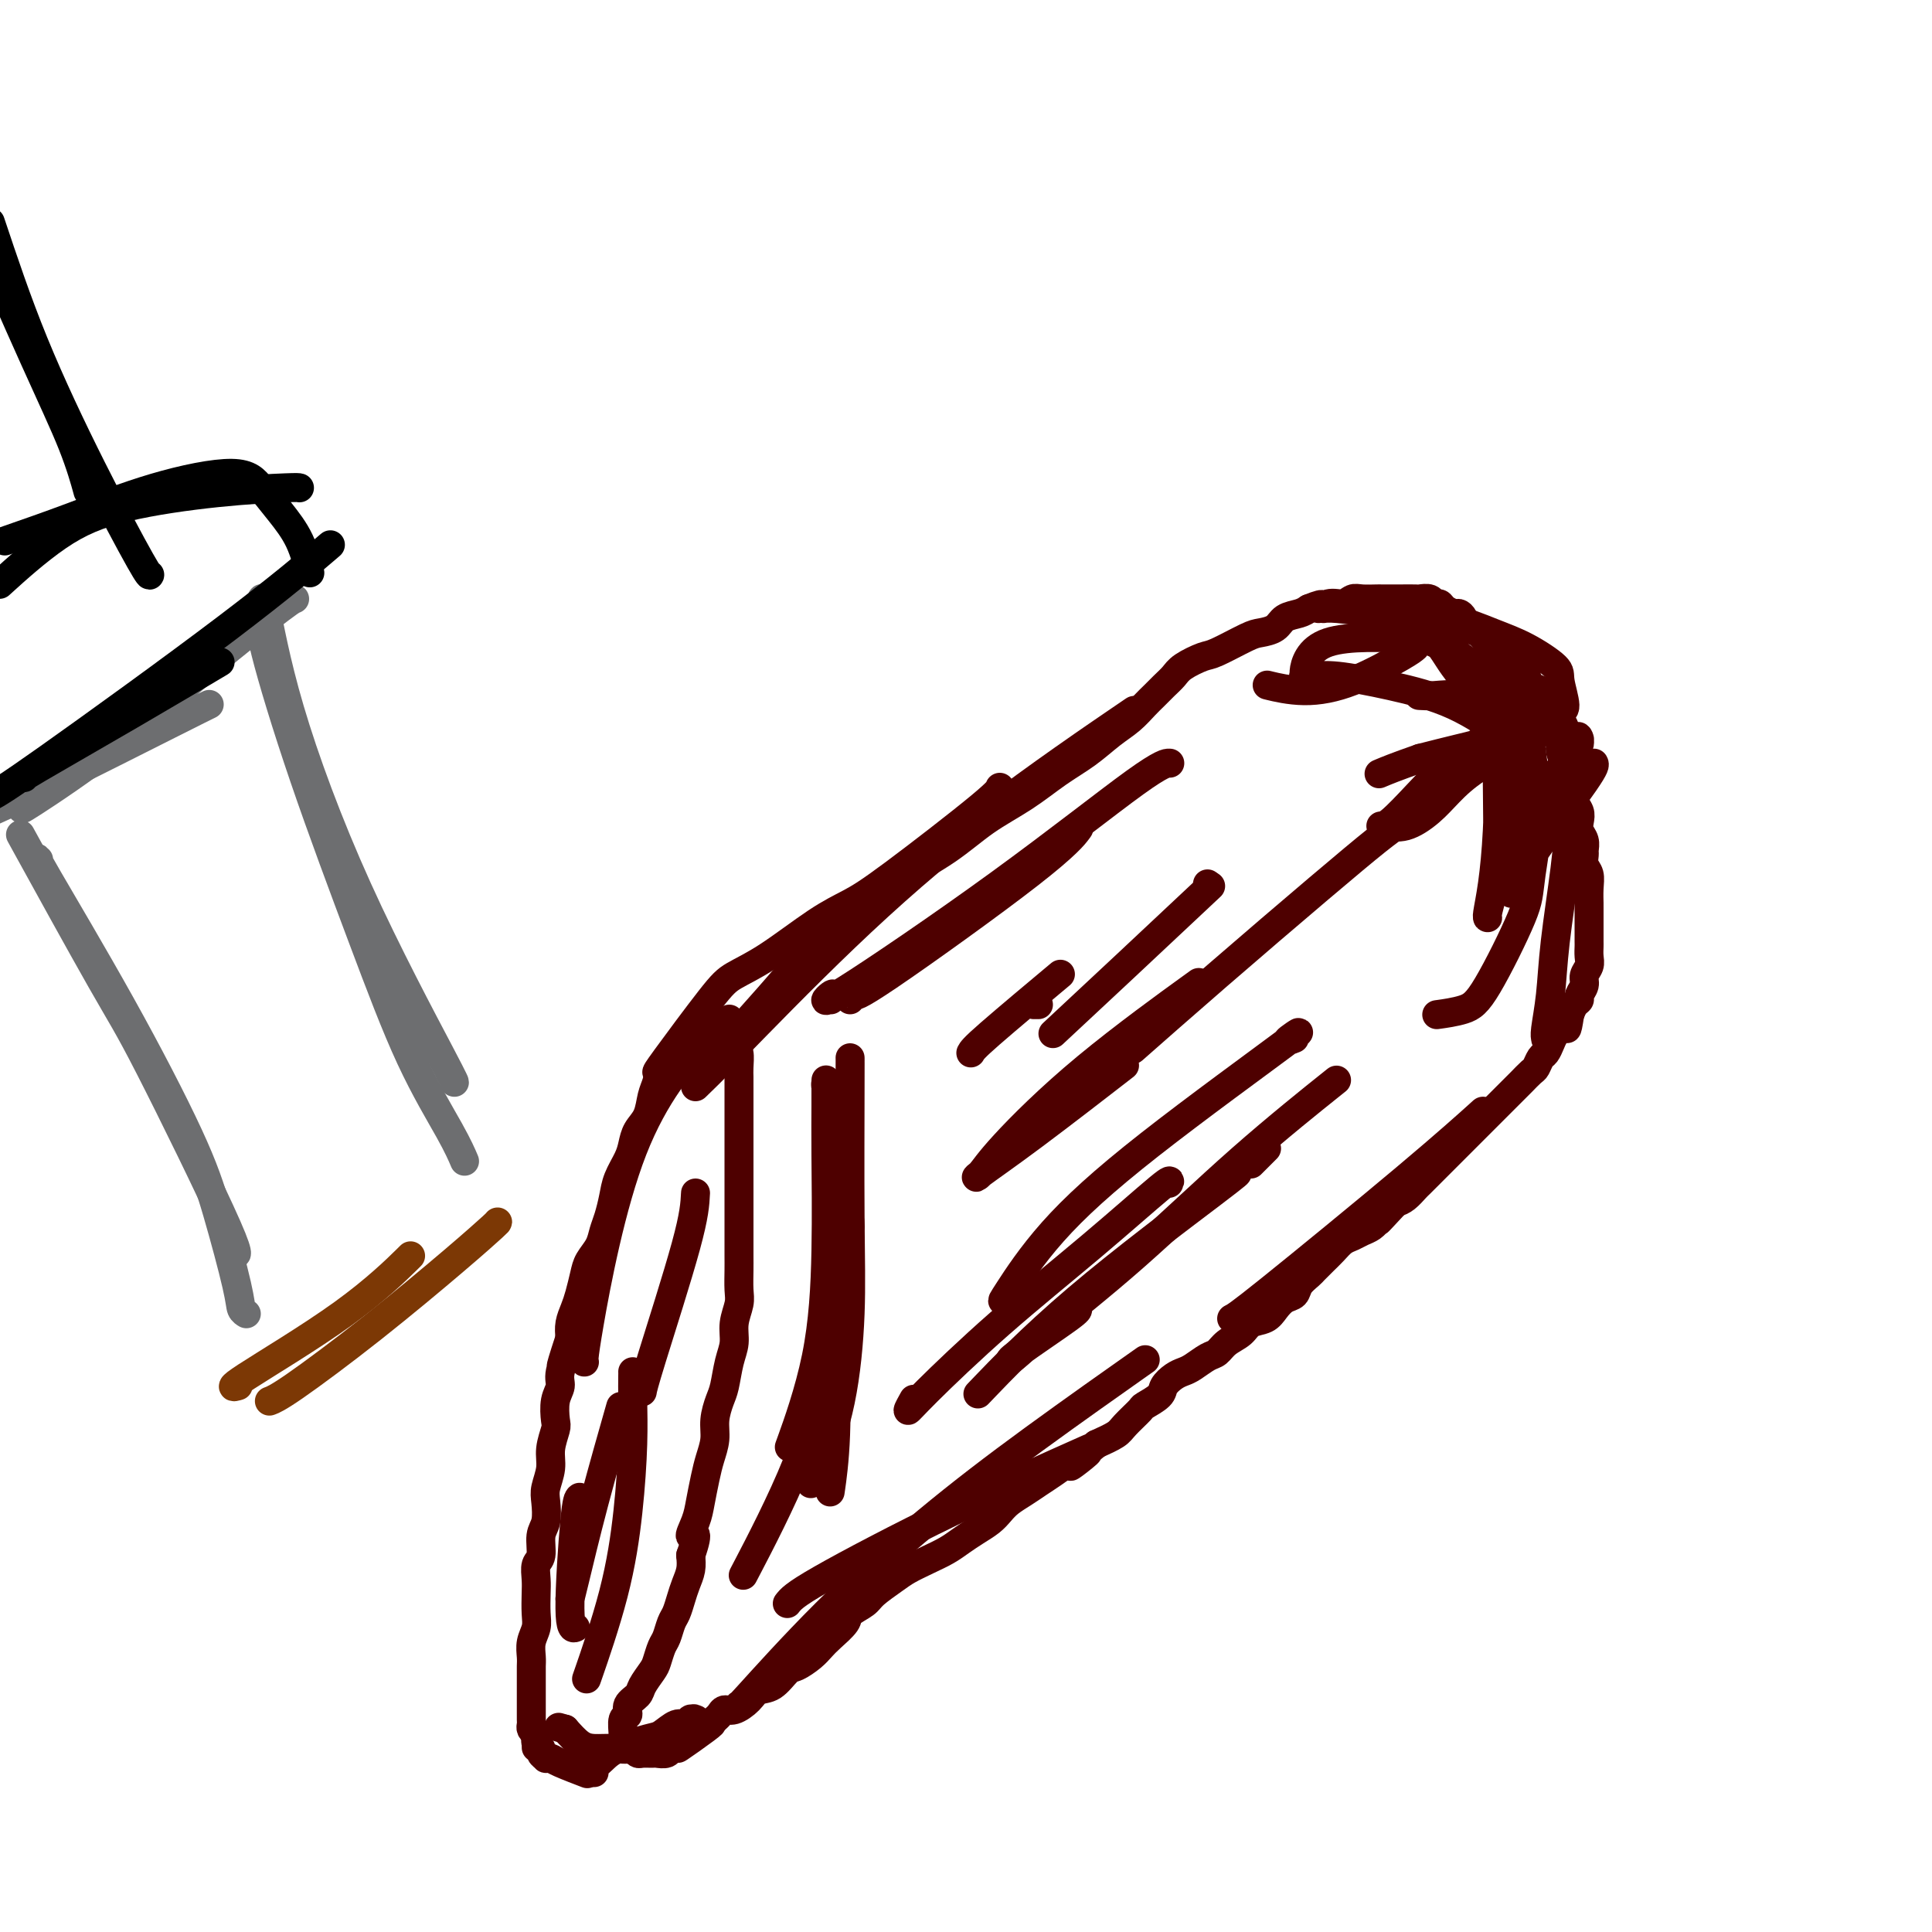 <svg viewBox='0 0 400 400' version='1.1' xmlns='http://www.w3.org/2000/svg' xmlns:xlink='http://www.w3.org/1999/xlink'><g fill='none' stroke='#4E0000' stroke-width='6' stroke-linecap='round' stroke-linejoin='round'><path d='M156,210c-0.661,0.740 -1.322,1.480 0,0c1.322,-1.480 4.627,-5.181 7,-8c2.373,-2.819 3.815,-4.756 6,-7c2.185,-2.244 5.114,-4.794 8,-7c2.886,-2.206 5.730,-4.067 9,-6c3.270,-1.933 6.968,-3.937 10,-6c3.032,-2.063 5.399,-4.183 8,-6c2.601,-1.817 5.438,-3.329 8,-5c2.562,-1.671 4.850,-3.501 7,-5c2.150,-1.499 4.162,-2.667 6,-4c1.838,-1.333 3.504,-2.832 5,-4c1.496,-1.168 2.824,-2.004 4,-3c1.176,-0.996 2.200,-2.153 3,-3c0.800,-0.847 1.377,-1.383 2,-2c0.623,-0.617 1.293,-1.315 2,-2c0.707,-0.685 1.449,-1.357 2,-2c0.551,-0.643 0.909,-1.258 2,-2c1.091,-0.742 2.915,-1.612 4,-2c1.085,-0.388 1.430,-0.293 3,-1c1.570,-0.707 4.364,-2.217 6,-3c1.636,-0.783 2.115,-0.840 3,-1c0.885,-0.160 2.175,-0.424 3,-1c0.825,-0.576 1.184,-1.463 2,-2c0.816,-0.537 2.090,-0.725 3,-1c0.910,-0.275 1.455,-0.638 2,-1'/><path d='M271,126c4.395,-1.791 2.384,-0.270 2,0c-0.384,0.270 0.861,-0.712 2,-1c1.139,-0.288 2.174,0.119 3,0c0.826,-0.119 1.443,-0.764 2,-1c0.557,-0.236 1.054,-0.063 2,0c0.946,0.063 2.341,0.017 3,0c0.659,-0.017 0.581,-0.004 1,0c0.419,0.004 1.334,0.000 2,0c0.666,-0.000 1.081,0.004 2,0c0.919,-0.004 2.340,-0.016 3,0c0.660,0.016 0.557,0.060 1,0c0.443,-0.060 1.432,-0.222 2,0c0.568,0.222 0.715,0.830 1,1c0.285,0.170 0.706,-0.096 1,0c0.294,0.096 0.459,0.555 1,1c0.541,0.445 1.457,0.878 2,1c0.543,0.122 0.713,-0.065 1,0c0.287,0.065 0.692,0.384 1,1c0.308,0.616 0.519,1.530 1,2c0.481,0.470 1.231,0.497 2,1c0.769,0.503 1.558,1.483 2,2c0.442,0.517 0.538,0.571 1,1c0.462,0.429 1.288,1.232 2,2c0.712,0.768 1.308,1.500 2,2c0.692,0.500 1.481,0.767 2,1c0.519,0.233 0.769,0.433 1,1c0.231,0.567 0.443,1.500 1,2c0.557,0.500 1.459,0.567 2,1c0.541,0.433 0.723,1.232 1,2c0.277,0.768 0.651,1.505 1,2c0.349,0.495 0.675,0.747 1,1'/><path d='M322,148c3.958,4.292 0.854,3.023 0,3c-0.854,-0.023 0.540,1.201 1,2c0.460,0.799 -0.016,1.173 0,2c0.016,0.827 0.525,2.108 1,3c0.475,0.892 0.916,1.394 1,2c0.084,0.606 -0.187,1.317 0,2c0.187,0.683 0.834,1.338 1,2c0.166,0.662 -0.148,1.332 0,2c0.148,0.668 0.758,1.335 1,2c0.242,0.665 0.118,1.329 0,2c-0.118,0.671 -0.229,1.349 0,2c0.229,0.651 0.797,1.276 1,2c0.203,0.724 0.040,1.547 0,2c-0.040,0.453 0.042,0.535 0,1c-0.042,0.465 -0.207,1.313 0,2c0.207,0.687 0.788,1.213 1,2c0.212,0.787 0.057,1.835 0,3c-0.057,1.165 -0.015,2.449 0,3c0.015,0.551 0.004,0.370 0,1c-0.004,0.630 -0.001,2.070 0,3c0.001,0.930 0.001,1.351 0,2c-0.001,0.649 -0.004,1.525 0,2c0.004,0.475 0.016,0.550 0,1c-0.016,0.450 -0.061,1.276 0,2c0.061,0.724 0.227,1.346 0,2c-0.227,0.654 -0.848,1.340 -1,2c-0.152,0.660 0.167,1.293 0,2c-0.167,0.707 -0.818,1.489 -1,2c-0.182,0.511 0.105,0.753 0,1c-0.105,0.247 -0.601,0.499 -1,1c-0.399,0.501 -0.699,1.250 -1,2'/><path d='M325,210c-0.737,4.842 -0.579,2.448 -1,2c-0.421,-0.448 -1.423,1.050 -2,2c-0.577,0.950 -0.731,1.353 -1,2c-0.269,0.647 -0.653,1.539 -1,2c-0.347,0.461 -0.656,0.491 -1,1c-0.344,0.509 -0.722,1.499 -1,2c-0.278,0.501 -0.455,0.514 -1,1c-0.545,0.486 -1.459,1.443 -2,2c-0.541,0.557 -0.708,0.712 -1,1c-0.292,0.288 -0.708,0.707 -1,1c-0.292,0.293 -0.460,0.460 -1,1c-0.540,0.540 -1.453,1.453 -2,2c-0.547,0.547 -0.729,0.729 -1,1c-0.271,0.271 -0.632,0.632 -1,1c-0.368,0.368 -0.743,0.743 -1,1c-0.257,0.257 -0.397,0.397 -1,1c-0.603,0.603 -1.668,1.668 -2,2c-0.332,0.332 0.070,-0.070 0,0c-0.070,0.070 -0.610,0.610 -1,1c-0.390,0.390 -0.629,0.629 -1,1c-0.371,0.371 -0.873,0.873 -1,1c-0.127,0.127 0.120,-0.120 0,0c-0.120,0.120 -0.609,0.609 -1,1c-0.391,0.391 -0.686,0.686 -1,1c-0.314,0.314 -0.647,0.646 -1,1c-0.353,0.354 -0.728,0.728 -1,1c-0.272,0.272 -0.443,0.440 -1,1c-0.557,0.560 -1.500,1.511 -2,2c-0.500,0.489 -0.558,0.516 -1,1c-0.442,0.484 -1.269,1.424 -2,2c-0.731,0.576 -1.365,0.788 -2,1'/><path d='M289,249c-5.987,6.455 -2.955,3.092 -2,2c0.955,-1.092 -0.167,0.088 -1,1c-0.833,0.912 -1.378,1.557 -2,2c-0.622,0.443 -1.322,0.686 -2,1c-0.678,0.314 -1.333,0.700 -2,1c-0.667,0.300 -1.345,0.514 -2,1c-0.655,0.486 -1.288,1.243 -2,2c-0.712,0.757 -1.504,1.515 -2,2c-0.496,0.485 -0.695,0.697 -1,1c-0.305,0.303 -0.714,0.696 -1,1c-0.286,0.304 -0.447,0.518 -1,1c-0.553,0.482 -1.498,1.232 -2,2c-0.502,0.768 -0.561,1.553 -1,2c-0.439,0.447 -1.257,0.557 -2,1c-0.743,0.443 -1.410,1.221 -2,2c-0.590,0.779 -1.103,1.561 -2,2c-0.897,0.439 -2.179,0.536 -3,1c-0.821,0.464 -1.182,1.294 -2,2c-0.818,0.706 -2.092,1.289 -3,2c-0.908,0.711 -1.450,1.552 -2,2c-0.550,0.448 -1.107,0.504 -2,1c-0.893,0.496 -2.121,1.431 -3,2c-0.879,0.569 -1.409,0.773 -2,1c-0.591,0.227 -1.241,0.479 -2,1c-0.759,0.521 -1.625,1.312 -2,2c-0.375,0.688 -0.259,1.272 -1,2c-0.741,0.728 -2.339,1.598 -3,2c-0.661,0.402 -0.383,0.334 -1,1c-0.617,0.666 -2.128,2.064 -3,3c-0.872,0.936 -1.106,1.410 -2,2c-0.894,0.590 -2.447,1.295 -4,2'/><path d='M227,299c-9.840,8.092 -3.440,3.323 -2,2c1.440,-1.323 -2.079,0.800 -4,2c-1.921,1.200 -2.244,1.476 -3,2c-0.756,0.524 -1.945,1.295 -3,2c-1.055,0.705 -1.976,1.344 -3,2c-1.024,0.656 -2.150,1.331 -3,2c-0.850,0.669 -1.423,1.334 -2,2c-0.577,0.666 -1.157,1.333 -2,2c-0.843,0.667 -1.948,1.334 -3,2c-1.052,0.666 -2.051,1.332 -3,2c-0.949,0.668 -1.848,1.337 -3,2c-1.152,0.663 -2.558,1.318 -4,2c-1.442,0.682 -2.919,1.390 -4,2c-1.081,0.610 -1.765,1.121 -3,2c-1.235,0.879 -3.020,2.126 -4,3c-0.980,0.874 -1.155,1.375 -2,2c-0.845,0.625 -2.361,1.374 -3,2c-0.639,0.626 -0.402,1.128 -1,2c-0.598,0.872 -2.032,2.115 -3,3c-0.968,0.885 -1.469,1.411 -2,2c-0.531,0.589 -1.091,1.242 -2,2c-0.909,0.758 -2.168,1.620 -3,2c-0.832,0.380 -1.238,0.278 -2,1c-0.762,0.722 -1.882,2.270 -3,3c-1.118,0.730 -2.236,0.644 -3,1c-0.764,0.356 -1.174,1.156 -2,2c-0.826,0.844 -2.067,1.732 -3,2c-0.933,0.268 -1.559,-0.083 -2,0c-0.441,0.083 -0.696,0.599 -1,1c-0.304,0.401 -0.658,0.686 -1,1c-0.342,0.314 -0.671,0.657 -1,1'/><path d='M147,357c-12.571,9.212 -3.998,3.242 -1,1c2.998,-2.242 0.422,-0.754 -1,0c-1.422,0.754 -1.691,0.775 -2,1c-0.309,0.225 -0.659,0.652 -1,1c-0.341,0.348 -0.673,0.615 -1,1c-0.327,0.385 -0.650,0.888 -1,1c-0.350,0.112 -0.727,-0.166 -1,0c-0.273,0.166 -0.440,0.777 -1,1c-0.560,0.223 -1.512,0.057 -2,0c-0.488,-0.057 -0.512,-0.004 -1,0c-0.488,0.004 -1.441,-0.041 -2,0c-0.559,0.041 -0.724,0.168 -1,0c-0.276,-0.168 -0.664,-0.630 -1,-1c-0.336,-0.370 -0.622,-0.648 -1,-1c-0.378,-0.352 -0.849,-0.780 -1,-1c-0.151,-0.220 0.019,-0.233 0,-1c-0.019,-0.767 -0.228,-2.287 0,-3c0.228,-0.713 0.891,-0.618 1,-1c0.109,-0.382 -0.336,-1.242 0,-2c0.336,-0.758 1.452,-1.414 2,-2c0.548,-0.586 0.528,-1.100 1,-2c0.472,-0.900 1.436,-2.184 2,-3c0.564,-0.816 0.728,-1.162 1,-2c0.272,-0.838 0.650,-2.167 1,-3c0.350,-0.833 0.671,-1.171 1,-2c0.329,-0.829 0.666,-2.150 1,-3c0.334,-0.850 0.664,-1.228 1,-2c0.336,-0.772 0.678,-1.939 1,-3c0.322,-1.061 0.625,-2.016 1,-3c0.375,-0.984 0.821,-1.995 1,-3c0.179,-1.005 0.089,-2.002 0,-3'/><path d='M143,322c2.118,-6.031 0.413,-4.107 0,-4c-0.413,0.107 0.468,-1.601 1,-3c0.532,-1.399 0.716,-2.488 1,-4c0.284,-1.512 0.667,-3.448 1,-5c0.333,-1.552 0.614,-2.720 1,-4c0.386,-1.280 0.877,-2.670 1,-4c0.123,-1.330 -0.121,-2.599 0,-4c0.121,-1.401 0.606,-2.933 1,-4c0.394,-1.067 0.698,-1.668 1,-3c0.302,-1.332 0.603,-3.394 1,-5c0.397,-1.606 0.891,-2.755 1,-4c0.109,-1.245 -0.167,-2.587 0,-4c0.167,-1.413 0.777,-2.898 1,-4c0.223,-1.102 0.060,-1.820 0,-3c-0.060,-1.180 -0.016,-2.823 0,-4c0.016,-1.177 0.004,-1.889 0,-3c-0.004,-1.111 -0.001,-2.622 0,-4c0.001,-1.378 0.000,-2.623 0,-4c-0.000,-1.377 -0.000,-2.886 0,-4c0.000,-1.114 0.000,-1.834 0,-3c-0.000,-1.166 -0.000,-2.777 0,-4c0.000,-1.223 0.000,-2.057 0,-3c-0.000,-0.943 -0.000,-1.996 0,-3c0.000,-1.004 0.000,-1.960 0,-3c-0.000,-1.040 -0.000,-2.164 0,-3c0.000,-0.836 0.001,-1.383 0,-2c-0.001,-0.617 -0.003,-1.303 0,-2c0.003,-0.697 0.011,-1.403 0,-2c-0.011,-0.597 -0.041,-1.084 0,-2c0.041,-0.916 0.155,-2.262 0,-3c-0.155,-0.738 -0.577,-0.869 -1,-1'/><path d='M152,217c-0.091,-8.609 0.183,-3.631 0,-2c-0.183,1.631 -0.823,-0.085 -1,-1c-0.177,-0.915 0.107,-1.030 0,-1c-0.107,0.030 -0.606,0.204 -1,0c-0.394,-0.204 -0.682,-0.787 -1,-1c-0.318,-0.213 -0.665,-0.056 -1,0c-0.335,0.056 -0.657,0.012 -1,0c-0.343,-0.012 -0.708,0.009 -1,0c-0.292,-0.009 -0.511,-0.049 -1,0c-0.489,0.049 -1.248,0.186 -2,1c-0.752,0.814 -1.497,2.304 -2,3c-0.503,0.696 -0.765,0.597 -1,1c-0.235,0.403 -0.443,1.308 -1,2c-0.557,0.692 -1.462,1.171 -2,2c-0.538,0.829 -0.708,2.007 -1,3c-0.292,0.993 -0.707,1.801 -1,3c-0.293,1.199 -0.463,2.788 -1,4c-0.537,1.212 -1.439,2.045 -2,3c-0.561,0.955 -0.780,2.030 -1,3c-0.220,0.970 -0.440,1.834 -1,3c-0.560,1.166 -1.458,2.633 -2,4c-0.542,1.367 -0.726,2.635 -1,4c-0.274,1.365 -0.637,2.829 -1,4c-0.363,1.171 -0.727,2.050 -1,3c-0.273,0.950 -0.454,1.973 -1,3c-0.546,1.027 -1.456,2.060 -2,3c-0.544,0.940 -0.720,1.788 -1,3c-0.280,1.212 -0.663,2.789 -1,4c-0.337,1.211 -0.629,2.057 -1,3c-0.371,0.943 -0.820,1.984 -1,3c-0.180,1.016 -0.090,2.008 0,3'/><path d='M118,277c-3.101,9.427 -1.353,4.995 -1,4c0.353,-0.995 -0.689,1.447 -1,3c-0.311,1.553 0.109,2.218 0,3c-0.109,0.782 -0.746,1.681 -1,3c-0.254,1.319 -0.124,3.056 0,4c0.124,0.944 0.243,1.094 0,2c-0.243,0.906 -0.849,2.567 -1,4c-0.151,1.433 0.152,2.636 0,4c-0.152,1.364 -0.758,2.887 -1,4c-0.242,1.113 -0.121,1.816 0,3c0.121,1.184 0.243,2.848 0,4c-0.243,1.152 -0.850,1.791 -1,3c-0.150,1.209 0.156,2.988 0,4c-0.156,1.012 -0.773,1.257 -1,2c-0.227,0.743 -0.065,1.983 0,3c0.065,1.017 0.031,1.809 0,3c-0.031,1.191 -0.061,2.780 0,4c0.061,1.220 0.212,2.070 0,3c-0.212,0.930 -0.789,1.939 -1,3c-0.211,1.061 -0.057,2.172 0,3c0.057,0.828 0.015,1.373 0,2c-0.015,0.627 -0.004,1.338 0,2c0.004,0.662 0.001,1.277 0,2c-0.001,0.723 -0.000,1.556 0,2c0.000,0.444 0.000,0.500 0,1c-0.000,0.500 -0.001,1.443 0,2c0.001,0.557 0.003,0.727 0,1c-0.003,0.273 -0.011,0.651 0,1c0.011,0.349 0.041,0.671 0,1c-0.041,0.329 -0.155,0.665 0,1c0.155,0.335 0.577,0.667 1,1'/><path d='M111,359c0.017,5.129 0.061,1.953 0,1c-0.061,-0.953 -0.227,0.319 0,1c0.227,0.681 0.849,0.770 1,1c0.151,0.230 -0.167,0.599 0,1c0.167,0.401 0.820,0.833 1,1c0.180,0.167 -0.112,0.070 0,0c0.112,-0.070 0.628,-0.111 1,0c0.372,0.111 0.600,0.376 2,1c1.400,0.624 3.971,1.607 5,2c1.029,0.393 0.514,0.197 0,0'/><path d='M136,222c-0.061,-0.041 -0.121,-0.083 2,-3c2.121,-2.917 6.425,-8.710 9,-12c2.575,-3.290 3.421,-4.078 5,-5c1.579,-0.922 3.891,-1.977 7,-4c3.109,-2.023 7.015,-5.015 10,-7c2.985,-1.985 5.048,-2.963 7,-4c1.952,-1.037 3.791,-2.134 9,-6c5.209,-3.866 13.787,-10.502 18,-14c4.213,-3.498 4.061,-3.856 4,-4c-0.061,-0.144 -0.030,-0.072 0,0'/><path d='M144,225c1.432,-1.375 2.864,-2.750 8,-8c5.136,-5.250 13.974,-14.376 23,-23c9.026,-8.624 18.238,-16.745 29,-25c10.762,-8.255 23.075,-16.644 28,-20c4.925,-3.356 2.463,-1.678 0,0'/><path d='M151,211c-1.215,0.649 -2.431,1.298 -6,5c-3.569,3.702 -9.493,10.456 -14,22c-4.507,11.544 -7.598,27.877 -9,36c-1.402,8.123 -1.115,8.035 -1,8c0.115,-0.035 0.057,-0.018 0,0'/><path d='M123,367c-0.179,-0.242 -0.358,-0.483 0,-1c0.358,-0.517 1.254,-1.309 2,-2c0.746,-0.691 1.341,-1.280 3,-2c1.659,-0.720 4.382,-1.570 6,-2c1.618,-0.430 2.131,-0.441 3,-1c0.869,-0.559 2.093,-1.667 3,-2c0.907,-0.333 1.497,0.107 2,0c0.503,-0.107 0.918,-0.762 1,-1c0.082,-0.238 -0.168,-0.058 0,0c0.168,0.058 0.756,-0.007 1,0c0.244,0.007 0.144,0.086 0,0c-0.144,-0.086 -0.334,-0.339 -1,0c-0.666,0.339 -1.809,1.268 -3,2c-1.191,0.732 -2.429,1.266 -4,2c-1.571,0.734 -3.473,1.666 -5,2c-1.527,0.334 -2.677,0.069 -4,0c-1.323,-0.069 -2.818,0.058 -4,0c-1.182,-0.058 -2.052,-0.302 -3,-1c-0.948,-0.698 -1.974,-1.849 -3,-3'/><path d='M117,358c-2.333,-0.667 -1.167,-0.333 0,0'/><path d='M314,154c-0.450,-0.271 -0.900,-0.542 -3,-2c-2.100,-1.458 -5.848,-4.104 -10,-6c-4.152,-1.896 -8.706,-3.044 -13,-4c-4.294,-0.956 -8.328,-1.722 -11,-2c-2.672,-0.278 -3.983,-0.069 -5,0c-1.017,0.069 -1.742,-0.002 -2,0c-0.258,0.002 -0.050,0.077 0,0c0.050,-0.077 -0.059,-0.307 0,-1c0.059,-0.693 0.287,-1.848 1,-3c0.713,-1.152 1.910,-2.300 4,-3c2.090,-0.700 5.074,-0.953 8,-1c2.926,-0.047 5.796,0.111 8,0c2.204,-0.111 3.742,-0.492 5,0c1.258,0.492 2.236,1.858 3,3c0.764,1.142 1.314,2.060 2,3c0.686,0.940 1.507,1.902 2,3c0.493,1.098 0.658,2.333 1,3c0.342,0.667 0.861,0.767 1,1c0.139,0.233 -0.101,0.598 0,1c0.101,0.402 0.542,0.840 1,1c0.458,0.160 0.931,0.043 1,0c0.069,-0.043 -0.266,-0.012 0,0c0.266,0.012 1.133,0.006 2,0'/><path d='M309,147c2.189,2.337 1.160,0.679 1,0c-0.160,-0.679 0.549,-0.378 1,0c0.451,0.378 0.643,0.833 1,1c0.357,0.167 0.880,0.045 1,0c0.120,-0.045 -0.163,-0.012 0,0c0.163,0.012 0.770,0.004 1,0c0.230,-0.004 0.082,-0.004 0,0c-0.082,0.004 -0.098,0.014 0,0c0.098,-0.014 0.310,-0.050 0,0c-0.310,0.050 -1.143,0.185 -2,0c-0.857,-0.185 -1.740,-0.691 -3,-1c-1.260,-0.309 -2.898,-0.423 -4,-1c-1.102,-0.577 -1.666,-1.619 -3,-2c-1.334,-0.381 -3.436,-0.103 -5,0c-1.564,0.103 -2.590,0.029 -3,0c-0.410,-0.029 -0.205,-0.015 0,0'/><path d='M320,151c-1.252,0.827 -2.505,1.655 -5,3c-2.495,1.345 -6.234,3.208 -9,5c-2.766,1.792 -4.559,3.514 -6,5c-1.441,1.486 -2.531,2.738 -4,4c-1.469,1.262 -3.319,2.535 -5,3c-1.681,0.465 -3.195,0.123 -4,0c-0.805,-0.123 -0.902,-0.027 -1,0c-0.098,0.027 -0.197,-0.015 0,0c0.197,0.015 0.689,0.087 2,-1c1.311,-1.087 3.439,-3.334 5,-5c1.561,-1.666 2.555,-2.751 4,-4c1.445,-1.249 3.343,-2.663 5,-4c1.657,-1.337 3.075,-2.597 5,-4c1.925,-1.403 4.358,-2.950 6,-4c1.642,-1.050 2.493,-1.603 3,-2c0.507,-0.397 0.671,-0.638 1,-1c0.329,-0.362 0.825,-0.845 1,-1c0.175,-0.155 0.031,0.017 0,0c-0.031,-0.017 0.052,-0.224 0,0c-0.052,0.224 -0.238,0.879 0,1c0.238,0.121 0.899,-0.291 1,0c0.101,0.291 -0.357,1.285 -1,2c-0.643,0.715 -1.471,1.150 -3,2c-1.529,0.850 -3.758,2.113 -6,3c-2.242,0.887 -4.498,1.396 -7,2c-2.502,0.604 -5.251,1.302 -8,2'/><path d='M294,157c-5.044,1.756 -7.156,2.644 -8,3c-0.844,0.356 -0.422,0.178 0,0'/><path d='M330,158c0.174,0.299 0.348,0.597 -2,4c-2.348,3.403 -7.219,9.909 -10,14c-2.781,4.091 -3.471,5.765 -4,7c-0.529,1.235 -0.897,2.030 -1,2c-0.103,-0.030 0.058,-0.884 0,-1c-0.058,-0.116 -0.337,0.506 0,0c0.337,-0.506 1.288,-2.139 2,-4c0.712,-1.861 1.186,-3.951 2,-6c0.814,-2.049 1.969,-4.056 3,-6c1.031,-1.944 1.937,-3.826 3,-6c1.063,-2.174 2.284,-4.641 3,-6c0.716,-1.359 0.929,-1.612 1,-2c0.071,-0.388 0.000,-0.913 0,-1c-0.000,-0.087 0.070,0.262 0,0c-0.070,-0.262 -0.279,-1.136 -1,0c-0.721,1.136 -1.953,4.282 -3,6c-1.047,1.718 -1.909,2.008 -3,6c-1.091,3.992 -2.412,11.686 -3,16c-0.588,4.314 -0.442,5.247 -2,9c-1.558,3.753 -4.820,10.326 -7,14c-2.180,3.674 -3.279,4.451 -5,5c-1.721,0.549 -4.063,0.871 -5,1c-0.937,0.129 -0.468,0.064 0,0'/><path d='M310,153c0.006,0.451 0.012,0.902 0,2c-0.012,1.098 -0.041,2.844 0,7c0.041,4.156 0.154,10.721 0,15c-0.154,4.279 -0.574,6.271 -1,8c-0.426,1.729 -0.857,3.197 -1,4c-0.143,0.803 0.001,0.943 0,1c-0.001,0.057 -0.148,0.030 0,-1c0.148,-1.030 0.589,-3.063 1,-6c0.411,-2.937 0.790,-6.777 1,-11c0.210,-4.223 0.250,-8.827 1,-12c0.750,-3.173 2.209,-4.914 3,-6c0.791,-1.086 0.912,-1.517 1,-2c0.088,-0.483 0.142,-1.019 0,1c-0.142,2.019 -0.481,6.593 -1,11c-0.519,4.407 -1.217,8.648 -2,11c-0.783,2.352 -1.652,2.815 -2,3c-0.348,0.185 -0.174,0.093 0,0'/><path d='M315,158c-0.407,-0.894 -0.815,-1.788 -1,-4c-0.185,-2.212 -0.148,-5.744 -2,-9c-1.852,-3.256 -5.593,-6.238 -8,-8c-2.407,-1.762 -3.480,-2.303 -5,-3c-1.520,-0.697 -3.489,-1.548 -5,-2c-1.511,-0.452 -2.566,-0.504 -3,-1c-0.434,-0.496 -0.247,-1.435 0,-2c0.247,-0.565 0.554,-0.755 2,-1c1.446,-0.245 4.032,-0.546 7,0c2.968,0.546 6.316,1.940 9,3c2.684,1.060 4.702,1.788 7,3c2.298,1.212 4.877,2.908 6,4c1.123,1.092 0.791,1.579 1,3c0.209,1.421 0.958,3.775 1,5c0.042,1.225 -0.624,1.320 -2,1c-1.376,-0.320 -3.464,-1.056 -6,-2c-2.536,-0.944 -5.520,-2.095 -8,-4c-2.480,-1.905 -4.454,-4.563 -8,-7c-3.546,-2.437 -8.662,-4.653 -13,-6c-4.338,-1.347 -7.899,-1.824 -10,-2c-2.101,-0.176 -2.743,-0.050 -3,0c-0.257,0.050 -0.128,0.025 0,0'/><path d='M317,155c0.417,3.333 0.833,6.667 1,8c0.167,1.333 0.083,0.667 0,0'/><path d='M325,169c-0.218,3.231 -0.437,6.463 -1,11c-0.563,4.537 -1.471,10.380 -2,15c-0.529,4.620 -0.678,8.019 -1,11c-0.322,2.981 -0.818,5.545 -1,7c-0.182,1.455 -0.049,1.802 0,2c0.049,0.198 0.013,0.245 0,0c-0.013,-0.245 -0.004,-0.784 0,-1c0.004,-0.216 0.002,-0.108 0,0'/><path d='M293,134c-0.383,0.348 -0.766,0.695 -3,2c-2.234,1.305 -6.321,3.566 -10,5c-3.679,1.434 -6.952,2.040 -10,2c-3.048,-0.040 -5.871,-0.726 -7,-1c-1.129,-0.274 -0.565,-0.137 0,0'/><path d='M176,207c0.429,-0.534 0.858,-1.069 1,-1c0.142,0.069 -0.003,0.740 7,-4c7.003,-4.740 21.155,-14.892 29,-21c7.845,-6.108 9.384,-8.174 10,-9c0.616,-0.826 0.308,-0.413 0,0'/><path d='M172,207c0.419,-0.815 0.838,-1.630 0,-1c-0.838,0.630 -2.932,2.705 3,-1c5.932,-3.705 19.889,-13.189 32,-22c12.111,-8.811 22.376,-16.949 28,-21c5.624,-4.051 6.607,-4.015 7,-4c0.393,0.015 0.197,0.007 0,0'/><path d='M163,332c0.679,-0.887 1.357,-1.774 7,-5c5.643,-3.226 16.250,-8.792 27,-14c10.750,-5.208 21.643,-10.060 26,-12c4.357,-1.940 2.179,-0.970 0,0'/><path d='M153,353c-0.463,0.609 -0.926,1.219 2,-2c2.926,-3.219 9.243,-10.266 16,-17c6.757,-6.734 13.956,-13.156 21,-19c7.044,-5.844 13.935,-11.112 22,-17c8.065,-5.888 17.304,-12.397 21,-15c3.696,-2.603 1.848,-1.302 0,0'/><path d='M255,273c0.661,-0.321 1.321,-0.643 8,-6c6.679,-5.357 19.375,-15.750 28,-23c8.625,-7.250 13.179,-11.357 15,-13c1.821,-1.643 0.911,-0.821 0,0'/><path d='M176,254c-0.072,-1.879 -0.144,-3.758 -1,1c-0.856,4.758 -2.498,16.152 -4,25c-1.502,8.848 -2.866,15.152 -6,23c-3.134,7.848 -8.038,17.242 -10,21c-1.962,3.758 -0.981,1.879 0,0'/><path d='M176,219c-0.002,0.009 -0.005,0.019 0,0c0.005,-0.019 0.016,-0.066 0,6c-0.016,6.066 -0.061,18.246 0,27c0.061,8.754 0.226,14.083 0,20c-0.226,5.917 -0.844,12.421 -2,18c-1.156,5.579 -2.850,10.233 -4,13c-1.150,2.767 -1.757,3.648 -2,4c-0.243,0.352 -0.121,0.176 0,0'/><path d='M172,308c-0.113,0.781 -0.227,1.563 0,0c0.227,-1.563 0.794,-5.470 1,-11c0.206,-5.530 0.053,-12.682 0,-20c-0.053,-7.318 -0.004,-14.801 0,-21c0.004,-6.199 -0.037,-11.114 0,-15c0.037,-3.886 0.154,-6.743 0,-9c-0.154,-2.257 -0.577,-3.912 -1,-5c-0.423,-1.088 -0.846,-1.608 -1,-2c-0.154,-0.392 -0.041,-0.657 0,-1c0.041,-0.343 0.008,-0.763 0,0c-0.008,0.763 0.007,2.708 0,5c-0.007,2.292 -0.038,4.932 0,10c0.038,5.068 0.144,12.565 0,20c-0.144,7.435 -0.539,14.810 -2,22c-1.461,7.190 -3.989,14.197 -5,17c-1.011,2.803 -0.506,1.401 0,0'/><path d='M118,331c0.119,-0.417 0.238,-0.833 1,-4c0.762,-3.167 2.167,-9.083 4,-16c1.833,-6.917 4.095,-14.833 5,-18c0.905,-3.167 0.452,-1.583 0,0'/><path d='M120,310c-0.280,0.196 -0.560,0.393 -1,5c-0.440,4.607 -1.042,13.625 -1,18c0.042,4.375 0.726,4.107 1,4c0.274,-0.107 0.137,-0.054 0,0'/><path d='M122,346c-0.483,1.393 -0.967,2.786 0,0c0.967,-2.786 3.383,-9.752 5,-16c1.617,-6.248 2.433,-11.779 3,-17c0.567,-5.221 0.884,-10.131 1,-14c0.116,-3.869 0.031,-6.697 0,-9c-0.031,-2.303 -0.008,-4.082 0,-5c0.008,-0.918 0.002,-0.977 0,-1c-0.002,-0.023 -0.001,-0.012 0,0'/><path d='M144,247c-0.113,2.256 -0.226,4.512 -2,11c-1.774,6.488 -5.208,17.208 -7,23c-1.792,5.792 -1.940,6.655 -2,7c-0.060,0.345 -0.030,0.173 0,0'/><path d='M250,183c0.000,0.000 0.100,0.100 0.1,0.1'/><path d='M214,208c0.417,0.000 0.833,0.000 1,0c0.167,0.000 0.083,0.000 0,0'/><path d='M236,216c-1.264,1.114 -2.527,2.228 0,0c2.527,-2.228 8.846,-7.799 16,-14c7.154,-6.201 15.144,-13.033 21,-18c5.856,-4.967 9.576,-8.068 12,-10c2.424,-1.932 3.550,-2.695 4,-3c0.450,-0.305 0.225,-0.153 0,0'/><path d='M246,205c1.899,-1.373 3.798,-2.745 0,0c-3.798,2.745 -13.294,9.608 -21,16c-7.706,6.392 -13.621,12.313 -17,16c-3.379,3.687 -4.223,5.140 -5,6c-0.777,0.860 -1.487,1.127 0,0c1.487,-1.127 5.169,-3.650 11,-8c5.831,-4.350 13.809,-10.529 17,-13c3.191,-2.471 1.596,-1.236 0,0'/><path d='M223,271c0.229,0.108 0.458,0.217 -2,2c-2.458,1.783 -7.604,5.241 -10,7c-2.396,1.759 -2.044,1.818 -1,1c1.044,-0.818 2.780,-2.512 7,-6c4.220,-3.488 10.925,-8.770 18,-15c7.075,-6.230 14.520,-13.408 22,-20c7.480,-6.592 14.994,-12.598 18,-15c3.006,-2.402 1.503,-1.201 0,0'/><path d='M256,243c-0.131,0.070 -0.262,0.140 0,0c0.262,-0.140 0.915,-0.491 -5,4c-5.915,4.491 -18.400,13.825 -28,22c-9.600,8.175 -16.314,15.193 -19,18c-2.686,2.807 -1.343,1.404 0,0'/><path d='M259,241c0.200,-0.200 0.400,-0.400 1,-1c0.600,-0.600 1.600,-1.600 2,-2c0.400,-0.400 0.200,-0.200 0,0'/><path d='M242,245c0.276,-0.555 0.553,-1.110 -2,1c-2.553,2.110 -7.934,6.884 -14,12c-6.066,5.116 -12.816,10.575 -19,16c-6.184,5.425 -11.802,10.815 -15,14c-3.198,3.185 -3.976,4.165 -4,4c-0.024,-0.165 0.708,-1.476 1,-2c0.292,-0.524 0.146,-0.262 0,0'/><path d='M268,215c-1.015,0.402 -2.030,0.804 -1,0c1.030,-0.804 4.105,-2.815 -1,1c-5.105,3.815 -18.390,13.456 -28,21c-9.610,7.544 -15.545,12.991 -20,18c-4.455,5.009 -7.431,9.580 -9,12c-1.569,2.420 -1.730,2.690 -1,2c0.730,-0.690 2.351,-2.340 3,-3c0.649,-0.660 0.324,-0.330 0,0'/><path d='M218,214c4.556,-4.244 9.111,-8.489 15,-14c5.889,-5.511 13.111,-12.289 16,-15c2.889,-2.711 1.444,-1.356 0,0'/><path d='M201,218c0.244,-0.467 0.489,-0.933 4,-4c3.511,-3.067 10.289,-8.733 13,-11c2.711,-2.267 1.356,-1.133 0,0'/></g>
<g fill='none' stroke='#7C3805' stroke-width='6' stroke-linecap='round' stroke-linejoin='round'><path d='M56,290c-0.202,0.075 -0.404,0.150 0,0c0.404,-0.150 1.415,-0.523 5,-3c3.585,-2.477 9.745,-7.056 16,-12c6.255,-4.944 12.604,-10.253 17,-14c4.396,-3.747 6.837,-5.932 8,-7c1.163,-1.068 1.046,-1.019 1,-1c-0.046,0.019 -0.023,0.010 0,0'/><path d='M49,287c0.276,-0.080 0.552,-0.159 0,0c-0.552,0.159 -1.931,0.558 2,-2c3.931,-2.558 13.174,-8.073 20,-13c6.826,-4.927 11.236,-9.265 13,-11c1.764,-1.735 0.882,-0.868 0,0'/></g>
<g fill='none' stroke='#6D6E70' stroke-width='6' stroke-linecap='round' stroke-linejoin='round'><path d='M54,127c-0.185,1.264 -0.370,2.528 1,8c1.370,5.472 4.294,15.152 8,26c3.706,10.848 8.195,22.865 12,33c3.805,10.135 6.927,18.387 10,25c3.073,6.613 6.097,11.588 8,15c1.903,3.412 2.687,5.261 3,6c0.313,0.739 0.157,0.370 0,0'/><path d='M54,125c0.150,-1.096 0.299,-2.192 1,1c0.701,3.192 1.953,10.673 5,21c3.047,10.327 7.889,23.500 14,37c6.111,13.500 13.491,27.327 17,34c3.509,6.673 3.145,6.192 3,6c-0.145,-0.192 -0.073,-0.096 0,0'/><path d='M8,178c-0.469,-0.535 -0.938,-1.069 2,4c2.938,5.069 9.284,15.743 15,26c5.716,10.257 10.803,20.097 14,27c3.197,6.903 4.503,10.869 6,16c1.497,5.131 3.185,11.427 4,15c0.815,3.573 0.758,4.424 1,5c0.242,0.576 0.783,0.879 1,1c0.217,0.121 0.108,0.061 0,0'/><path d='M6,176c-1.523,-2.769 -3.046,-5.538 0,0c3.046,5.538 10.662,19.382 15,27c4.338,7.618 5.400,9.011 10,18c4.600,8.989 12.738,25.574 16,33c3.262,7.426 1.646,5.693 1,5c-0.646,-0.693 -0.323,-0.347 0,0'/><path d='M5,167c-0.619,0.544 -1.238,1.088 2,-1c3.238,-2.088 10.332,-6.808 17,-12c6.668,-5.192 12.911,-10.856 19,-16c6.089,-5.144 12.024,-9.770 15,-12c2.976,-2.230 2.993,-2.066 3,-2c0.007,0.066 0.003,0.033 0,0'/><path d='M-4,169c3.863,-1.720 7.726,-3.440 15,-7c7.274,-3.560 17.958,-8.958 24,-12c6.042,-3.042 7.440,-3.726 8,-4c0.560,-0.274 0.280,-0.137 0,0'/></g>
<g fill='none' stroke='#000000' stroke-width='6' stroke-linecap='round' stroke-linejoin='round'><path d='M5,161c-0.375,0.101 -0.750,0.202 3,-2c3.750,-2.202 11.625,-6.708 19,-11c7.375,-4.292 14.250,-8.369 17,-10c2.750,-1.631 1.375,-0.815 0,0'/><path d='M-2,165c1.482,-0.804 2.964,-1.607 12,-8c9.036,-6.393 25.625,-18.375 37,-27c11.375,-8.625 17.536,-13.893 20,-16c2.464,-2.107 1.232,-1.054 0,0'/><path d='M1,112c4.435,-1.541 8.871,-3.082 14,-5c5.129,-1.918 10.953,-4.214 17,-6c6.047,-1.786 12.318,-3.063 16,-3c3.682,0.063 4.777,1.464 6,3c1.223,1.536 2.575,3.205 4,5c1.425,1.795 2.922,3.714 4,6c1.078,2.286 1.737,4.939 2,6c0.263,1.061 0.132,0.531 0,0'/><path d='M62,101c-0.169,-0.052 -0.338,-0.103 -3,0c-2.662,0.103 -7.818,0.362 -14,1c-6.182,0.638 -13.389,1.656 -19,3c-5.611,1.344 -9.626,3.016 -14,6c-4.374,2.984 -9.107,7.281 -11,9c-1.893,1.719 -0.947,0.859 0,0'/><path d='M-2,46c2.732,8.174 5.464,16.348 9,25c3.536,8.652 7.876,17.783 12,26c4.124,8.217 8.033,15.520 10,19c1.967,3.480 1.990,3.137 2,3c0.010,-0.137 0.005,-0.069 0,0'/><path d='M-5,46c-0.604,-1.089 -1.209,-2.179 1,3c2.209,5.179 7.231,16.625 11,25c3.769,8.375 6.284,13.678 8,18c1.716,4.322 2.633,7.663 3,9c0.367,1.337 0.183,0.668 0,0'/></g>
</svg>